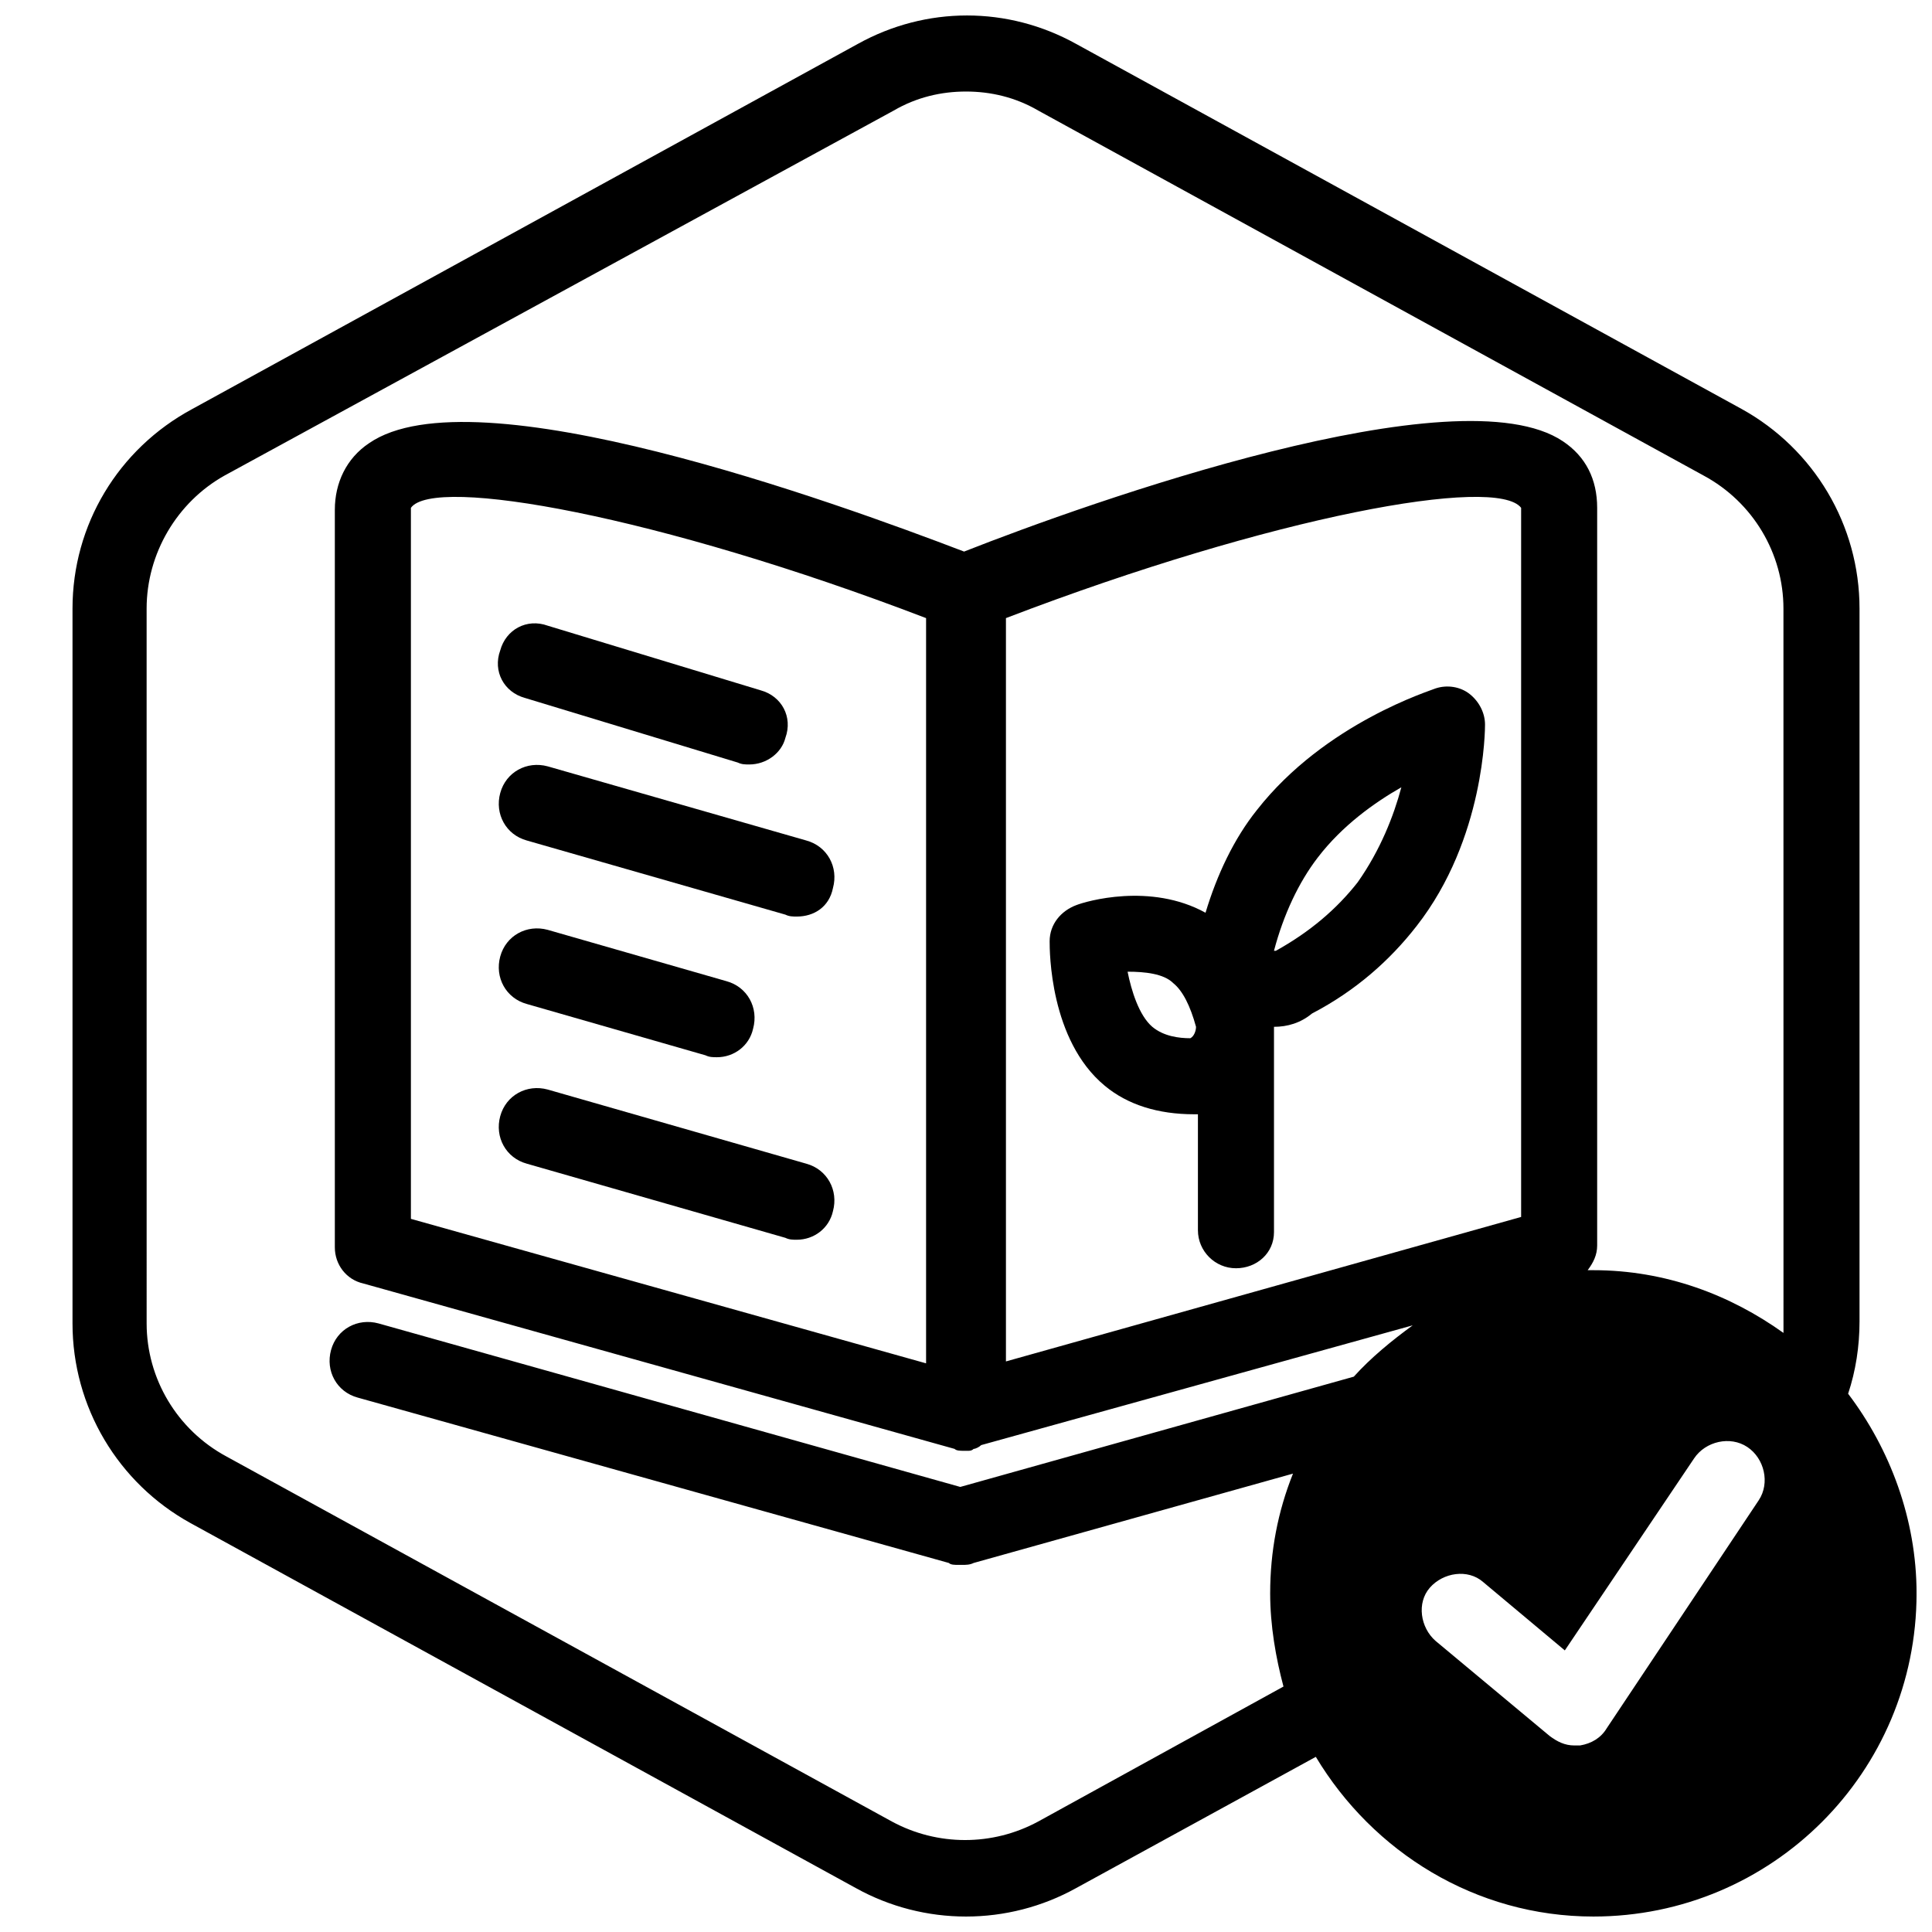 <?xml version="1.0" encoding="UTF-8"?>
<!-- Uploaded to: ICON Repo, www.iconrepo.com, Generator: ICON Repo Mixer Tools -->
<svg width="800px" height="800px" version="1.1" viewBox="144 144 512 512" xmlns="http://www.w3.org/2000/svg">
 <defs>
  <clipPath id="a">
   <path d="m163 148.09h488.9v503.81h-488.9z"/>
  </clipPath>
 </defs>
 <path d="m276.57 354.15c-1.512 5.543 1.512 11.082 7.055 12.594l68.52 19.648c1.008 0.504 2.016 0.504 3.023 0.504 4.535 0 8.566-2.519 9.574-7.559 1.512-5.543-1.512-11.082-7.055-12.594l-68.523-19.648c-5.543-1.512-11.082 1.512-12.594 7.055z"/>
 <path d="m283.62 410.07 47.359 13.602c1.008 0.504 2.016 0.504 3.023 0.504 4.535 0 8.566-3.023 9.574-7.559 1.512-5.543-1.512-11.082-7.055-12.594l-47.359-13.602c-5.543-1.512-11.082 1.512-12.594 7.055-1.512 5.539 1.512 11.082 7.051 12.594z"/>
 <path d="m357.68 452.39-68.52-19.648c-5.543-1.512-11.082 1.512-12.594 7.055-1.512 5.543 1.512 11.082 7.055 12.594l68.52 19.648c1.008 0.504 2.016 0.504 3.023 0.504 4.535 0 8.566-3.023 9.574-7.559 1.504-5.539-1.52-11.082-7.059-12.594z"/>
 <path d="m283.11 328.96 56.43 17.129c1.008 0.504 2.016 0.504 3.023 0.504 4.535 0 8.566-3.023 9.574-7.055 2.016-5.543-1.008-11.082-6.551-12.594l-56.43-17.129c-5.543-2.016-11.082 1.008-12.594 6.551-2.016 5.539 1.008 11.082 6.547 12.594z"/>
 <path d="m533.51 327.95c-2.519-2.016-6.047-2.519-9.07-1.512-1.008 0.504-29.223 9.07-47.359 32.242-6.047 7.559-10.578 17.129-13.602 27.207-14.609-8.062-31.738-3.023-34.258-2.016-4.031 1.512-7.055 5.039-7.055 9.574 0 2.519 0 26.199 14.609 38.289 6.047 5.039 14.105 7.559 23.68 7.559h1.008v30.73c0 5.543 4.535 10.078 10.078 10.078 5.543 0 10.078-4.031 10.078-9.574v-53.402-1.008c3.527 0 7.055-1.008 10.078-3.527 11.586-6.047 20.656-14.105 27.711-23.176 18.137-23.176 18.137-52.395 18.137-53.402-0.004-3.023-1.516-6.047-4.035-8.062zm-74.059 91.191c-3.023 0-7.055-0.504-10.078-3.023-3.527-3.023-5.543-9.574-6.551-14.609 4.535 0 9.574 0.504 12.09 3.023 2.519 2.016 4.535 6.047 6.047 11.586 0.004 1.008-0.5 2.519-1.508 3.023zm44.336-41.312c-5.543 7.055-12.594 13.098-21.664 18.137h-0.504c2.519-9.574 6.551-18.137 11.586-24.688 6.551-8.566 15.113-14.609 22.168-18.641-2.016 7.559-5.543 16.625-11.586 25.191z"/>
 <g clip-path="url(#a)">
  <path d="m633.77 513.36c2.016-6.047 3.023-12.594 3.023-19.145v-188.93c0-22.168-12.09-42.32-31.234-52.898l-176.33-96.73c-18.137-10.078-39.801-10.078-57.938 0l-176.33 96.73c-19.652 10.578-31.746 30.73-31.746 52.898v189.43c0 22.168 12.09 42.32 31.234 52.898l176.33 96.73c9.07 5.039 19.145 7.559 29.223 7.559s20.152-2.519 29.223-7.559l63.48-34.762c15.113 25.191 42.32 42.32 73.555 42.32 47.359 0 85.648-38.289 85.648-85.648 0-19.648-7.051-38.289-18.137-52.898zm-86.656-46.855-136.53 38.289v-196.99c71.039-27.207 129.98-37.785 136.53-29.223v0.504zm62.977 75.07-40.305 60.457c-1.512 2.519-4.031 4.031-7.055 4.535h-1.512c-2.519 0-4.535-1.008-6.551-2.519l-30.23-25.191c-4.031-3.527-5.039-10.078-1.512-14.105 3.527-4.031 10.078-5.039 14.105-1.512l21.664 18.137 34.258-50.883c3.023-4.535 9.574-6.047 14.105-3.023 4.543 3.019 6.055 9.57 3.031 14.105zm6.551-46.855v2.519c-14.105-10.078-31.234-16.625-50.383-16.625h-1.512c1.512-2.016 2.519-4.031 2.519-6.551v-195.48c0-7.559-3.023-13.602-9.07-17.633-27.711-18.641-125.45 16.121-158.7 29.223-34.258-13.098-129.98-47.863-157.69-28.719-6.047 4.031-9.07 10.578-9.07 17.633v195.48c0 4.535 3.023 8.566 7.559 9.574l156.68 43.832c0.504 0.504 1.512 0.504 2.519 0.504h0.504 0.504c0.504 0 1.008 0 1.512-0.504 0.504 0 1.512-0.504 2.016-1.008l114.36-31.738c-5.543 4.031-11.082 8.566-15.617 13.602l-104.29 29.223-154.16-43.328c-5.543-1.512-11.082 1.512-12.594 7.055-1.512 5.543 1.512 11.082 7.055 12.594l156.68 43.832c0.504 0.504 1.512 0.504 2.519 0.504h0.504 0.504c1.008 0 2.016 0 3.023-0.504l84.641-23.68c-4.031 10.078-6.047 20.656-6.047 31.738 0 8.566 1.512 17.129 3.527 24.688l-64.992 35.766c-12.09 6.551-26.703 6.551-38.793 0l-176.33-96.73c-13.098-7.055-21.16-20.656-21.16-35.266l-0.004-189.43c0-14.609 8.062-28.215 20.656-35.266l177.34-96.73c6.047-3.527 12.594-5.039 19.145-5.039s13.098 1.512 19.145 5.039l176.33 96.73c13.098 7.055 21.16 20.656 21.16 35.266zm-227.22-186.91v197.49l-136.53-38.289v-187.92-0.504c6.047-8.566 65.496 2.012 136.53 29.219z"/>
 </g>
</svg>